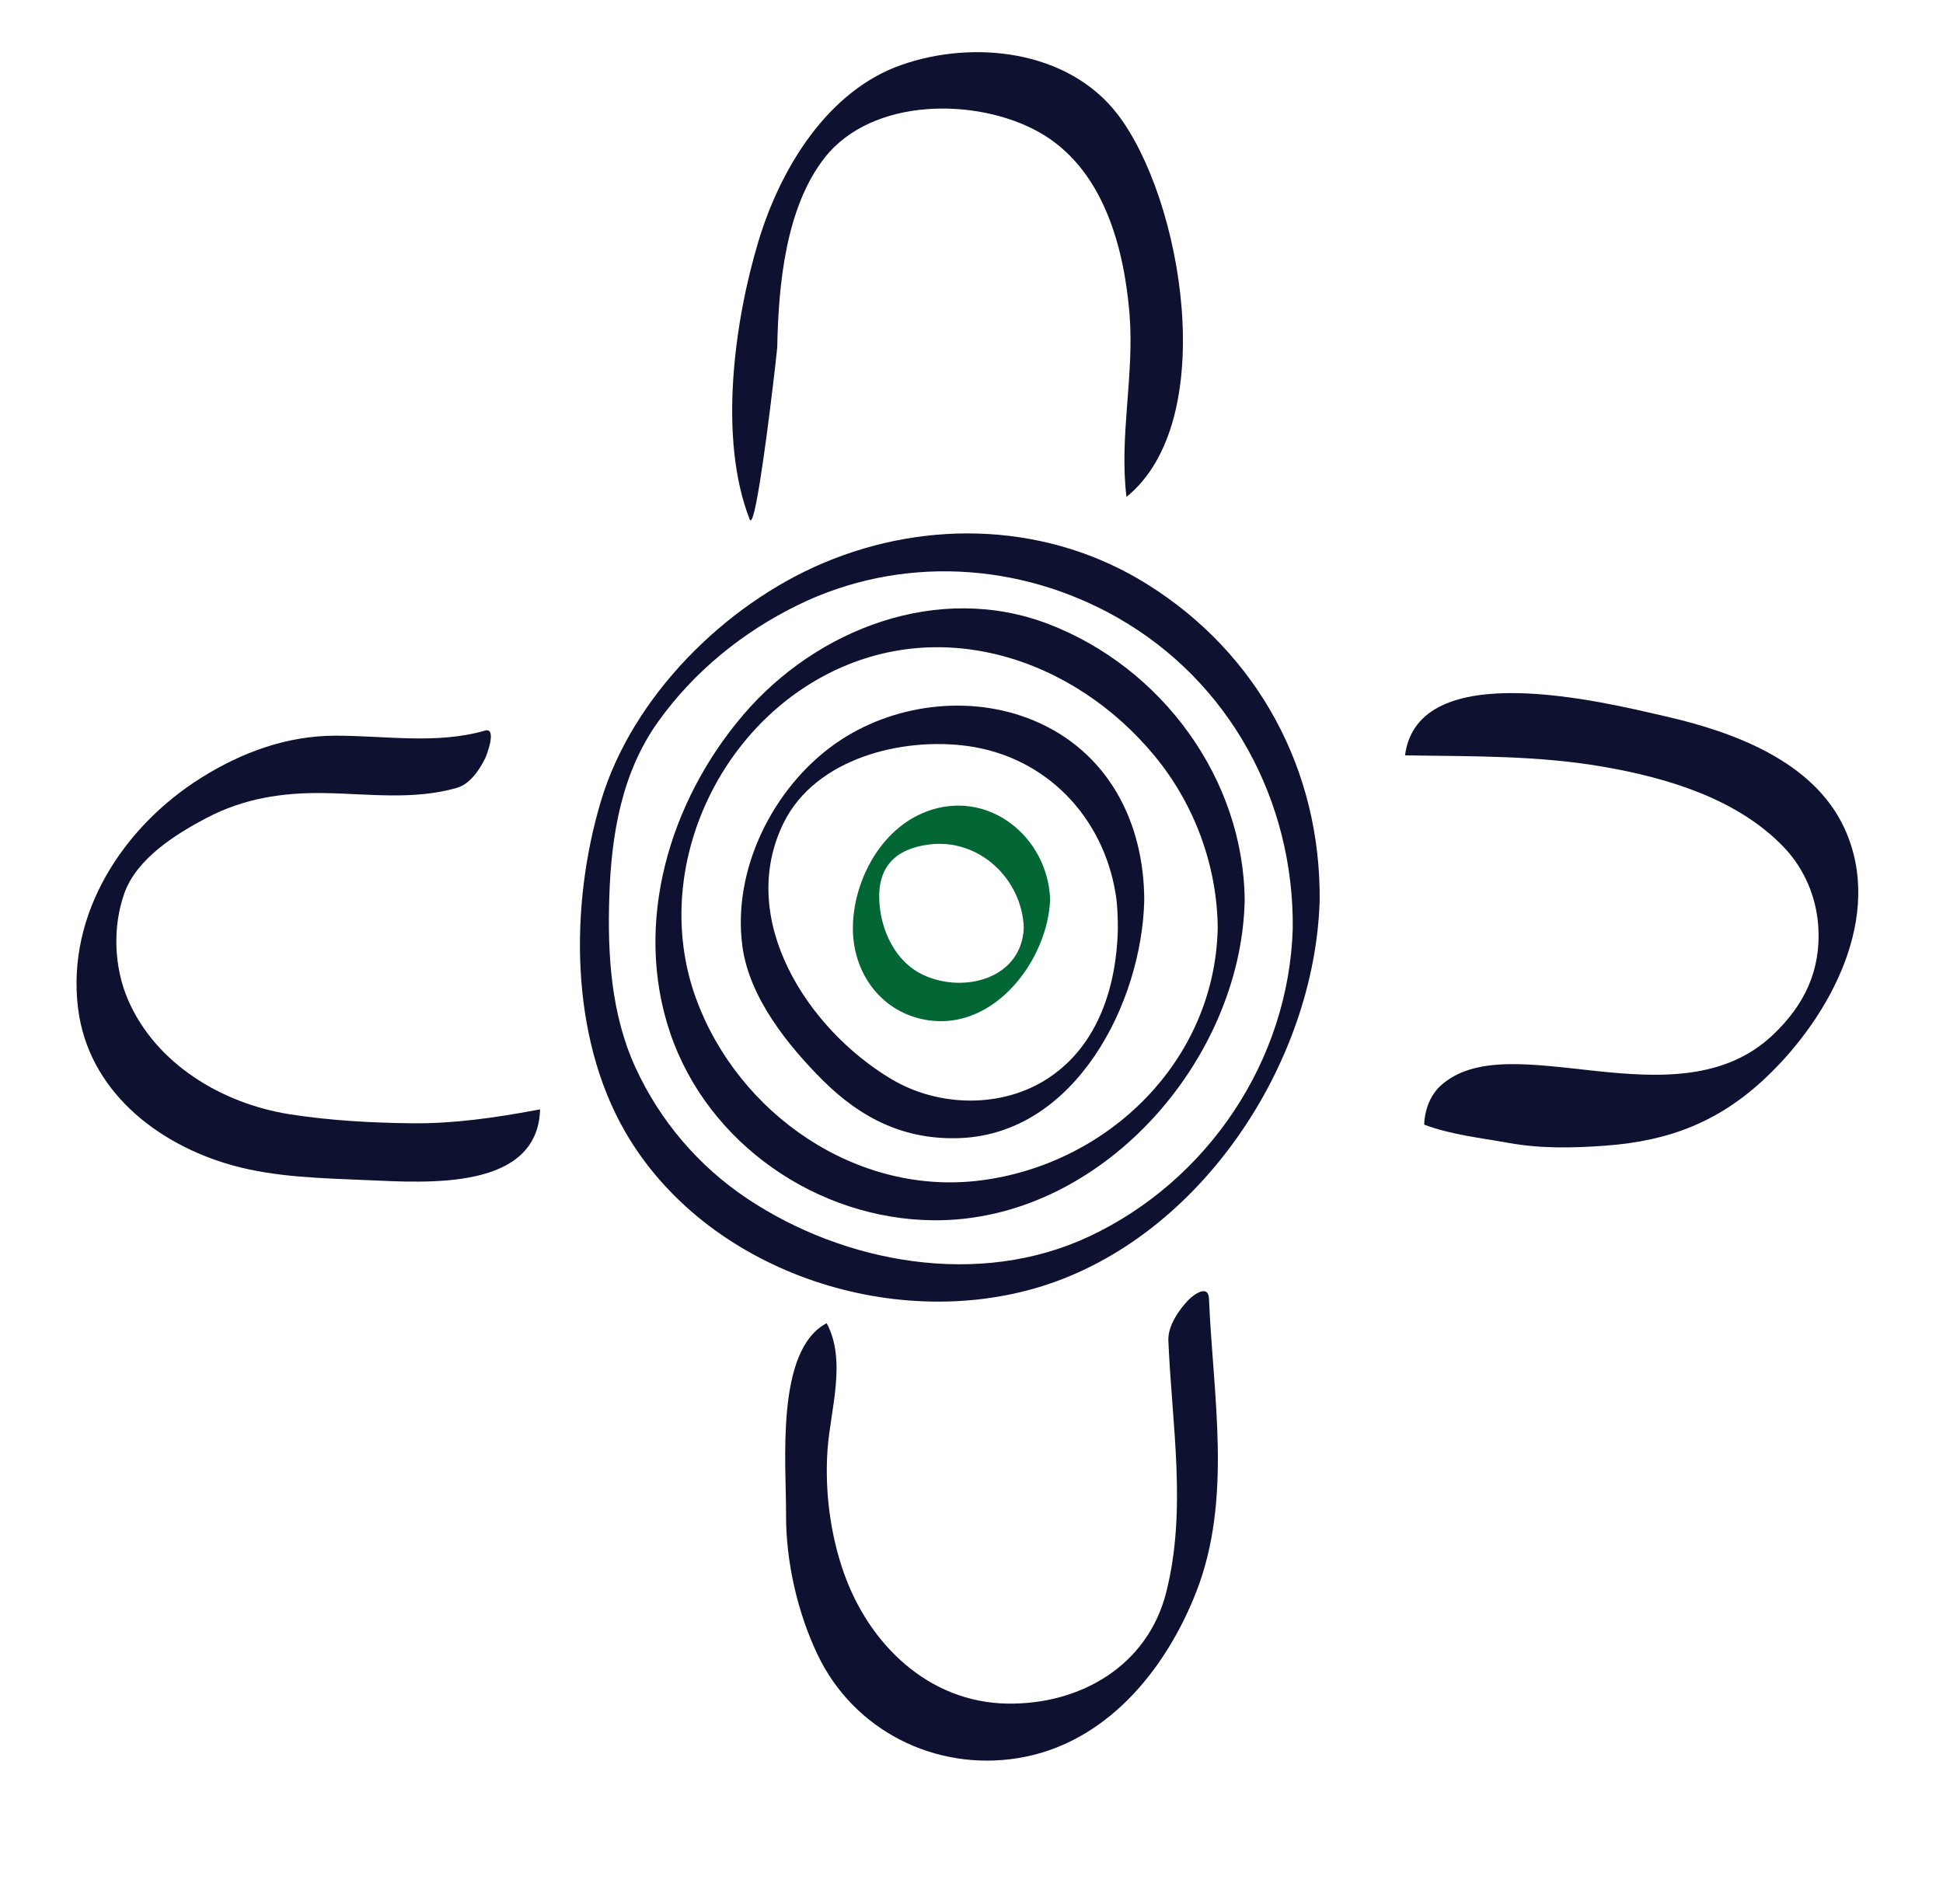<?xml version="1.0" encoding="UTF-8"?><svg id="Layer_1" xmlns="http://www.w3.org/2000/svg" viewBox="0 0 485.92 476.17"><defs><style>.cls-1{fill:#036635;}.cls-2{fill:#0f1131;}</style></defs><g id="Indigenous"><path class="cls-2" d="M286.89,146.11c-24.44-15.27-54.63-16.42-80.89-5.34-24.8,10.46-47.92,33.53-55.71,59.58-7.8,26.07-7.8,58.69,6.05,82.7,20.04,34.76,66.7,50.37,104.27,38.63,39.68-12.41,68.15-55.8,69.42-96.36,.34-32.63-15.4-61.88-43.14-79.21Zm-14.56,163.16c-27.28,12.82-60.97,6.82-85.41-9.46-12.2-8.12-21.89-19.5-27.99-32.8-6.12-13.34-7.02-28.25-6.55-42.71,.5-15.54,3.06-31.03,12.26-43.87,8.97-12.52,21.15-22.39,34.95-29.13,25.54-12.47,55.37-10.79,79.88,3.17,28.06,15.99,44.17,45.82,43.83,77.82-1.03,32.94-21.19,63-50.95,76.98Z"/><path class="cls-2" d="M262.22,156.08c-27.49-10.53-57.95,1.13-76.39,22.76-18.4,21.59-27.52,51.97-18.25,79.44,9.39,27.8,36.94,46.72,65.97,46.92,41.61,.3,76.78-39.71,77.73-79.86-.18-30.54-20.75-58.41-49.07-69.26Zm42.31,76.23c-.78,32.85-27.14,58.73-59.11,62.9-31.12,4.05-60.75-16.6-71.3-45.34-11.03-30.05,3.55-65.08,31.05-80.35,29.29-16.26,63.29-5.12,83.65,19.62,9.97,12.11,15.62,27.53,15.72,43.17Z"/><path class="cls-2" d="M258.46,180.18c-15.98-6.64-35.41-4.11-49.48,5.76-15.67,11-25.97,31.67-23.29,50.92,1.76,12.67,11.31,24.56,20.05,33.3,9.64,9.63,20.64,15.04,34.4,14.48,28.92-1.17,45.41-33.88,46.02-59.39,0-19.62-9.06-37.32-27.7-45.07Zm21.11,52.14c-.34,14.29-4.87,29.01-17.3,37.26-11.63,7.72-27.58,7.33-39.35,.31-21.01-12.52-38.87-40.05-26.89-64.18,7.99-16.08,29.61-21.39,45.98-19.12,19.56,2.7,33.82,17.65,36.98,36.85,.48,2.93,.57,5.92,.57,8.88Z"/><path class="cls-1" d="M231.55,203.03c-11.16,4.28-17.94,16.9-18.25,28.43-.31,11.8,7.17,22.08,19.03,23.74,16.62,2.32,29.73-15.25,30.3-30.28-.6-15.69-15.58-27.84-31.08-21.9Zm-.61,40.82c-6.98-3.23-10.62-11.03-11.03-18.38-.47-8.56,3.89-13.11,12.3-14.24,12.54-1.69,23.36,8.51,23.83,20.77-.49,12.75-14.92,16.57-25.11,11.85Z"/><path class="cls-2" d="M189.18,125.42c2.18-11.08,5.18-37.91,5.2-38.53,.29-15.77,2.13-35.07,11.9-47.49,11.86-15.06,37.92-15.01,53.37-6.46,16.09,8.9,21.42,28.49,22.83,45.55,1.25,15.25-2.63,30.72-.76,45.79,23.6-19.12,13.95-74.77-2.3-95.79-12.35-15.98-35.94-18.59-53.99-12.25-18.58,6.51-30.26,26-35.69,43.9-6.04,19.91-10.19,49.45-2.26,69.73,.4,1.03,1.01-.9,1.71-4.44Z"/><path class="cls-2" d="M297.24,325.1c-2.37,2.43-5.2,6.55-5.05,10.14,.86,20.96,4.7,42.36-.54,63.03-4.66,18.39-21.48,28.07-39.67,27.81-19.78-.28-34.61-14.82-40.91-32.61-3.45-9.71-4.84-20.7-4.11-30.96,.7-9.84,4.82-22.2-.22-31.57-12.91,6.74-10.09,35.26-10.16,47.76-.06,11.78,2.82,24.46,7.85,35.06,9.05,19.09,29.51,29.29,50.13,25.96,21.9-3.53,36.88-21.88,44.57-41.48,9.16-23.35,4.21-49.2,3.22-73.44-.15-3.66-3.79-1.05-5.11,.3Z"/><path class="cls-2" d="M103.06,280.94c-10.11-.11-20.56-.68-30.56-2.25-16.92-2.65-33.56-12.58-40.5-28.68-3.52-8.18-3.87-18.26-.89-26.63,3.09-8.66,12.86-14.77,20.54-18.81,9.29-4.87,18.89-6.37,29.28-6.22,11.17,.16,22.37,1.83,33.29-1.29,3.36-.97,5.69-4.51,7.16-7.49,.29-.59,3.02-7.73-.09-6.84-12.24,3.51-25.09,1.22-37.6,1.27-12.06,.05-23.27,4.19-33.39,10.54-19.48,12.21-33.67,33.97-30.79,57.55,2.5,20.53,19.62,34.03,38.49,39.33,10.84,3.05,22.63,3.25,33.81,3.74,.02,0,.03,0,.05,0,15.13,.66,42.6,2.61,43.21-17.7-.42,.08-.84,.16-1.26,.23-10.01,1.86-20.36,3.36-30.75,3.25Z"/><path class="cls-2" d="M461.31,207.24c-7.76-16.97-28.02-24.24-44.87-28.1-15.19-3.48-61.8-15.2-65.06,9.78,16.81,.27,33.27-.01,49.88,2.9,15.98,2.8,33.28,8.02,44.83,20.04,5.15,5.36,8.2,12.58,8.65,19.98,.67,10.9-3.5,19.51-11.29,26.93-24.19,23.02-66.14-3.07-83.33,12.91-2.55,2.43-3.88,6.24-3.95,9.6,6.69,2.51,13.86,3.27,21.17,4.58,8.03,1.44,16,1.28,24.13,.68,16.11-1.17,28.63-6.05,40.35-17.21,15.86-15.1,29.52-40.17,19.49-62.1Z"/></g></svg>